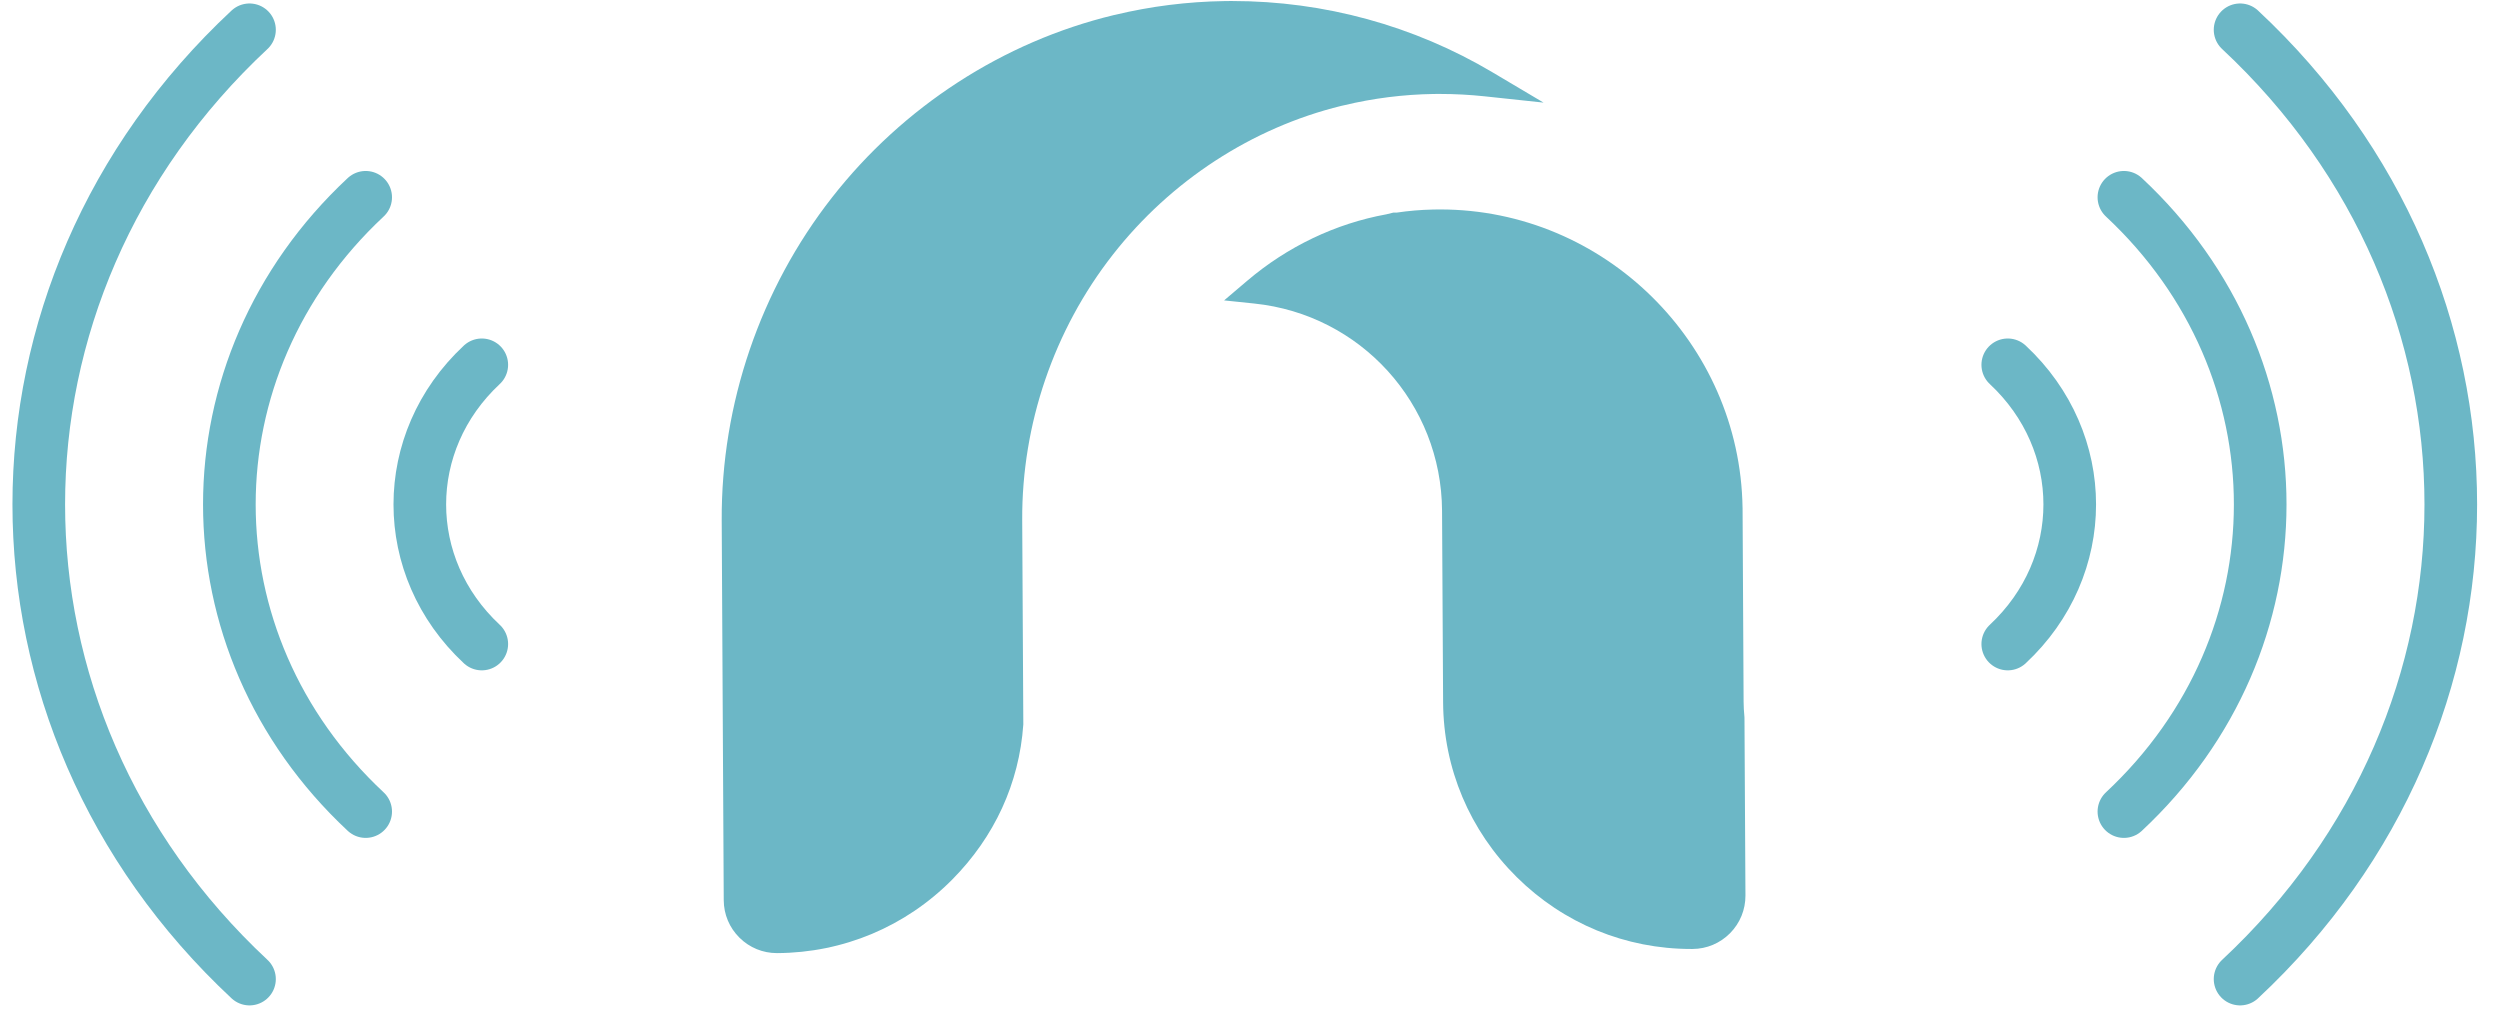 <?xml version="1.0" encoding="UTF-8"?>
<svg width="95px" height="39px" viewBox="0 0 95 39" version="1.1" xmlns="http://www.w3.org/2000/svg" xmlns:xlink="http://www.w3.org/1999/xlink">
    <title>smallicon1</title>
    <g id="Page-1" stroke="none" stroke-width="1" fill="none" fill-rule="evenodd">
        <g id="Product" transform="translate(-258, -1777)">
            <g id="smallicon1" transform="translate(259.473, 1777.039)">
                <path d="M16.835,13.824 C13.695,16.753 13.695,21.506 16.835,24.434" id="Stroke-1" stroke="#6CB7C6" stroke-width="2" stroke-linecap="round" stroke-linejoin="round"></path>
                <path d="M12.423,7.458 C5.516,13.904 5.516,24.355 12.423,30.801" id="Stroke-3" stroke="#6CB7C6" stroke-width="2" stroke-linecap="round" stroke-linejoin="round"></path>
                <path d="M8.008,1.093 C-2.669,11.056 -2.669,27.203 8.008,37.166" id="Stroke-5" stroke="#6CB7C6" stroke-width="2" stroke-linecap="round" stroke-linejoin="round"></path>
                <path d="M74.822,13.824 C77.962,16.753 77.962,21.506 74.822,24.434" id="Stroke-7" stroke="#6CB7C6" stroke-width="2" stroke-linecap="round" stroke-linejoin="round"></path>
                <path d="M79.235,7.458 C86.141,13.904 86.141,24.355 79.235,30.801" id="Stroke-9" stroke="#6CB7C6" stroke-width="2" stroke-linecap="round" stroke-linejoin="round"></path>
                <path d="M83.65,1.093 C94.326,11.056 94.326,27.203 83.65,37.166" id="Stroke-11" stroke="#6CB7C6" stroke-width="2" stroke-linecap="round" stroke-linejoin="round"></path>
                <path d="M62.792,36.022 C60.296,36.022 57.945,35.054 56.165,33.293 C54.373,31.52 53.378,29.159 53.365,26.644 L53.325,19.37 C53.304,15.299 50.234,11.913 46.187,11.495 L45.043,11.376 L45.919,10.632 C47.449,9.33 49.278,8.457 51.209,8.105 L51.469,8.041 L51.593,8.041 C52.052,7.973 52.514,7.933 52.967,7.924 C53.046,7.922 53.121,7.921 53.189,7.92 L53.251,7.92 C59.494,7.92 64.646,13 64.744,19.246 L64.745,19.282 L64.784,26.626 C64.785,26.81 64.796,26.999 64.814,27.187 L64.817,27.234 L64.854,33.991 C64.856,34.53 64.648,35.039 64.27,35.422 C63.89,35.806 63.383,36.019 62.844,36.022 C62.826,36.022 62.809,36.022 62.792,36.022" id="Fill-13" fill="#6CB7C6"></path>
                <path d="M28.049,36.179 C27.514,36.179 27.01,35.972 26.629,35.595 C26.245,35.216 26.032,34.71 26.029,34.17 L25.952,19.739 C25.929,15.31 27.417,10.951 30.144,7.465 C32.846,4.01 36.648,1.549 40.849,0.535 L40.896,0.526 C42.251,0.199 43.655,0.023 45.067,0.002 L45.254,0 L45.358,0 C48.842,0 52.258,0.936 55.244,2.71 L57.182,3.86 L54.941,3.621 C54.379,3.561 53.81,3.531 53.251,3.531 L53.006,3.532 C51.854,3.55 50.706,3.695 49.598,3.962 L49.497,3.984 C46.101,4.818 43.014,6.827 40.814,9.64 C38.574,12.502 37.353,16.082 37.371,19.72 L37.413,27.484 L37.412,27.502 C37.256,29.723 36.322,31.757 34.711,33.385 C32.937,35.174 30.574,36.166 28.061,36.179 L28.049,36.179 Z" id="Fill-15" fill="#6CB7C6"></path>
            </g>
        </g>
    </g>
</svg>